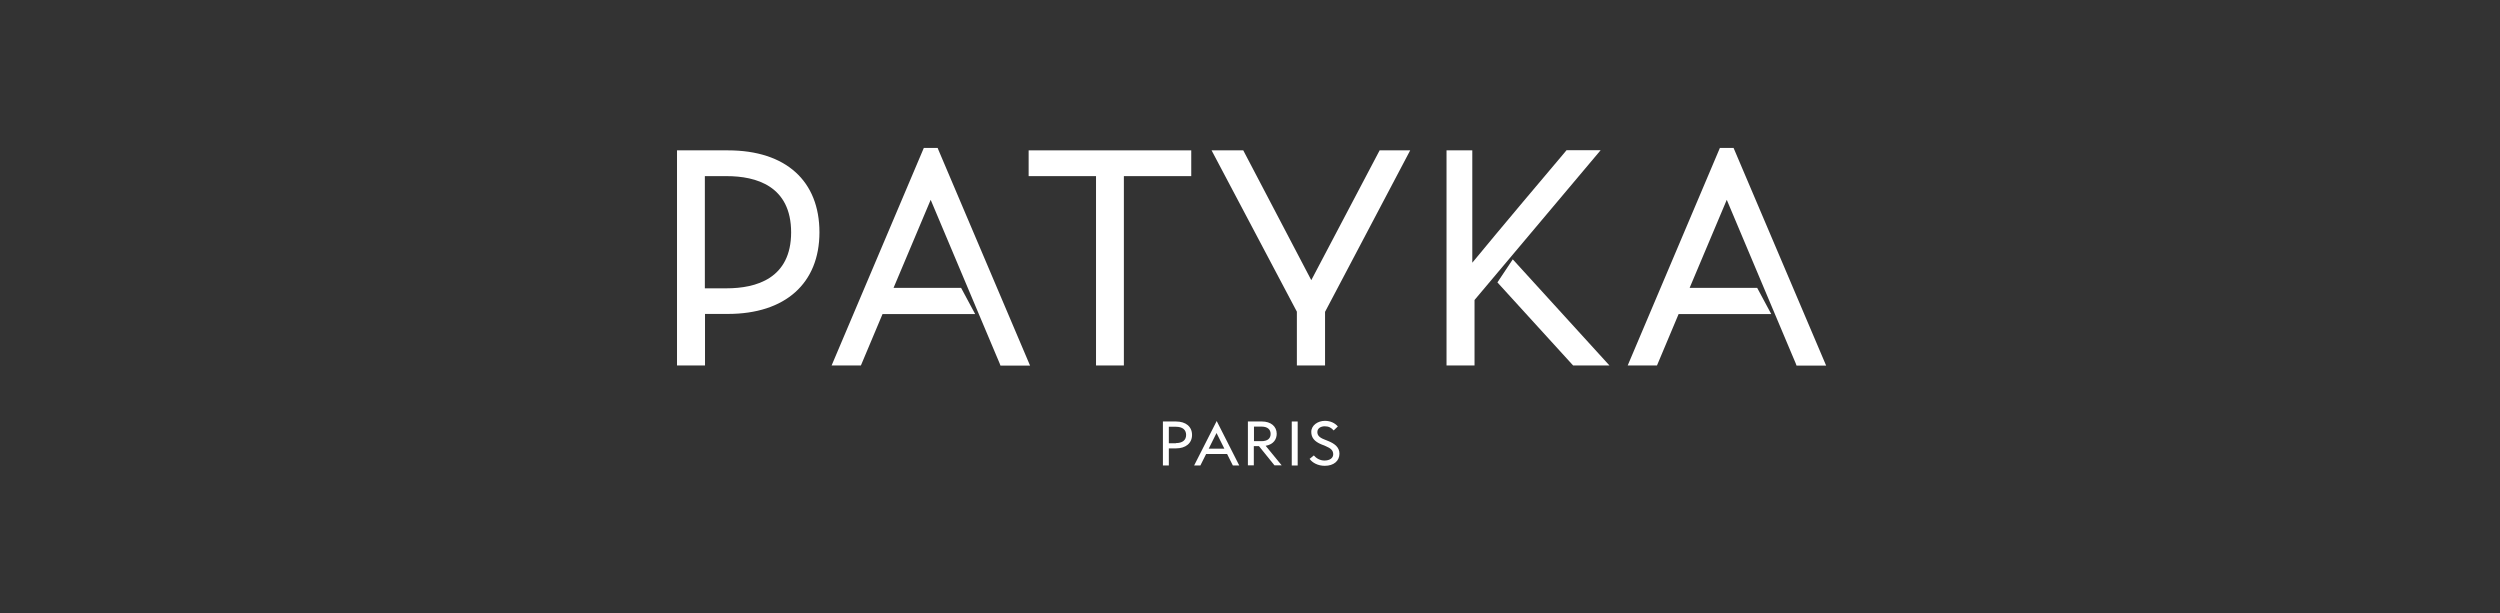 <svg width="208" height="51" viewBox="0 0 208 51" fill="none" xmlns="http://www.w3.org/2000/svg">
<rect x="0" y="0" width="208" height="51" fill="#333333" stroke="none"/>
<path d="M60.562 12.51H56.327V30.407H58.657V26.119H60.562C65.329 26.119 68.178 23.576 68.178 19.328C68.178 15.08 65.409 12.51 60.562 12.51ZM65.822 19.328C65.822 23.176 62.905 23.988 60.455 23.988H58.644V14.654H60.455C62.905 14.654 65.822 15.466 65.822 19.341V19.328Z" fill="white"/>
<path d="M85.583 14.654H91.189V30.407H93.506V14.654H99.112V12.51H85.583V14.654Z" fill="white"/>
<path d="M109.099 23.309L103.439 12.51H100.803L107.9 25.933V30.407H110.244V25.946L117.328 12.51H114.785L109.099 23.309Z" fill="white"/>
<path d="M130.325 12.51L130.138 12.736C129.206 13.828 124.572 19.328 122.495 21.858V12.683V12.51H120.351V30.407H122.681V24.96L133.174 12.497H130.338L130.325 12.51Z" fill="white"/>
<path d="M78.006 12.31H76.861L69.19 30.407H71.627L73.425 26.133H81.135L79.963 23.949H74.344L77.433 16.625L82.893 29.581C83.052 29.968 83.159 30.207 83.159 30.207L83.239 30.42H85.702L78.099 12.524L78.019 12.324L78.006 12.31Z" fill="white"/>
<path d="M144.24 12.31H143.094L135.424 30.407H137.861L139.659 26.133H147.369L146.197 23.949H140.578L143.667 16.625L149.127 29.581C149.286 29.968 149.393 30.207 149.393 30.207L149.473 30.42H151.936L144.24 12.324V12.31Z" fill="white"/>
<path d="M124.585 23.496L130.883 30.407H133.906L125.863 21.578L124.585 23.496Z" fill="white"/>
<path d="M97.833 36.865C98.392 36.865 98.685 36.612 98.685 36.186C98.685 35.76 98.392 35.507 97.833 35.507H97.247V36.879H97.833V36.865ZM96.754 35.068H97.846C98.659 35.068 99.178 35.494 99.178 36.186C99.178 36.879 98.645 37.305 97.846 37.305H97.247V38.729H96.754V35.068Z" fill="white"/>
<path d="M101.215 36.026L101.868 37.331H100.563L101.215 36.026ZM99.338 38.729H99.871L100.35 37.771H102.094L102.574 38.729H103.106L101.229 35.028L99.351 38.729H99.338Z" fill="white"/>
<path d="M104.957 36.705C105.463 36.705 105.716 36.479 105.716 36.106C105.716 35.733 105.463 35.493 104.957 35.493H104.331V36.705H104.957ZM103.839 35.067H104.984C105.743 35.067 106.222 35.48 106.222 36.093C106.222 36.519 105.982 36.972 105.303 37.091L106.635 38.716H106.036L104.744 37.118H104.318V38.716H103.825V35.054L103.839 35.067Z" fill="white"/>
<path d="M107.967 35.068H107.474V38.729H107.967V35.068Z" fill="white"/>
<path d="M108.938 38.197L109.311 37.891C109.498 38.117 109.817 38.317 110.19 38.317C110.63 38.317 110.923 38.117 110.923 37.797C110.923 37.464 110.709 37.291 110.297 37.118L109.937 36.972C109.351 36.732 109.098 36.399 109.098 35.933C109.098 35.374 109.658 35.014 110.23 35.014C110.683 35.014 111.056 35.187 111.309 35.48L110.962 35.813C110.763 35.587 110.55 35.467 110.217 35.467C109.884 35.467 109.604 35.64 109.604 35.946C109.604 36.213 109.764 36.399 110.177 36.559L110.536 36.705C111.056 36.919 111.442 37.225 111.442 37.744C111.442 38.343 110.976 38.756 110.217 38.756C109.658 38.756 109.191 38.503 108.965 38.184" fill="white"/>
</svg>
